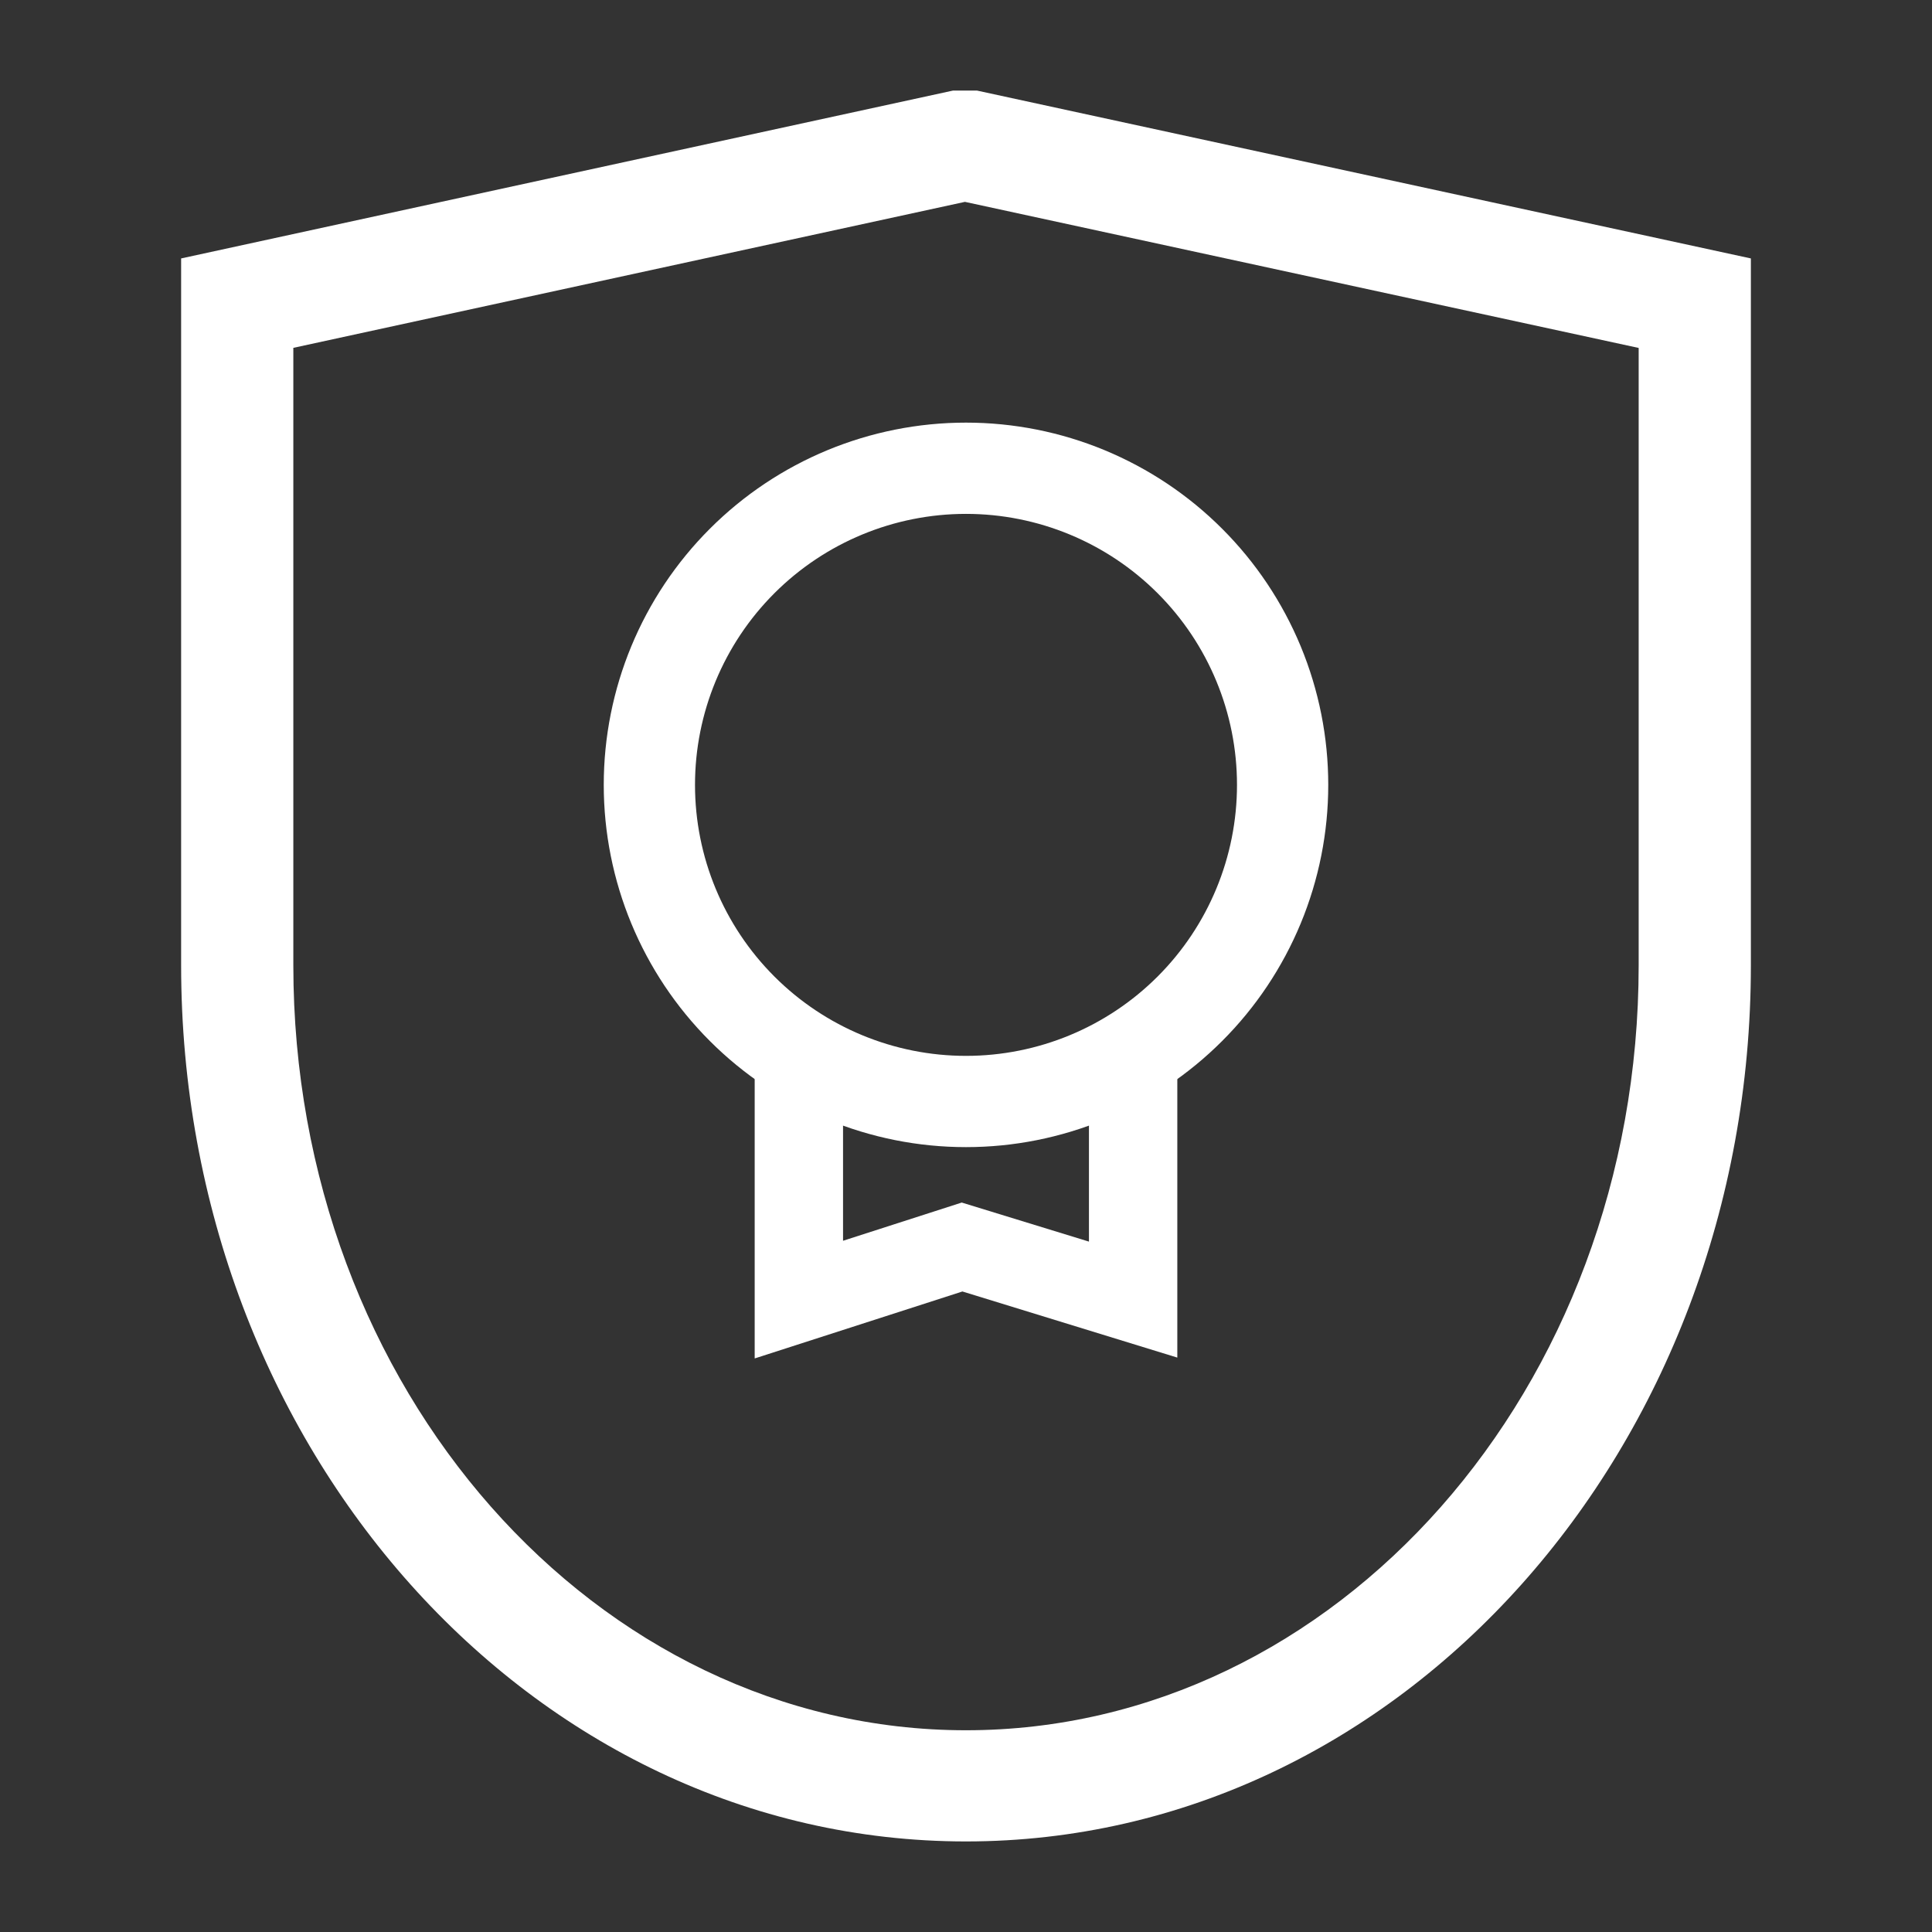 <svg width="64" height="64" viewBox="0 0 64 64" fill="none" xmlns="http://www.w3.org/2000/svg">
<rect x="0" y="0" width="64" height="64" fill="#333333" stroke="none"/>
<path d="M6 8.561L31.571 3H32.362L58 8.561V31.978C58 47.959 46.415 61 31.998 61C17.585 61 6 47.959 6 31.978V8.565V8.561ZM9.717 11.523V31.978C9.717 46.021 19.752 57.317 31.998 57.317C44.248 57.317 54.283 46.021 54.283 31.978V11.526L31.965 6.687L9.717 11.523Z" fill="white"/>
<path d="M32 38C33.576 38 35.136 37.69 36.592 37.087C38.048 36.483 39.371 35.6 40.485 34.485C41.6 33.371 42.483 32.048 43.087 30.592C43.69 29.136 44 27.576 44 26C44 24.424 43.69 22.864 43.087 21.408C42.483 19.952 41.6 18.629 40.485 17.515C39.371 16.4 38.048 15.517 36.592 14.913C35.136 14.31 33.576 14 32 14C28.817 14 25.765 15.264 23.515 17.515C21.264 19.765 20 22.817 20 26C20 29.183 21.264 32.235 23.515 34.485C25.765 36.736 28.817 38 32 38ZM32 34.977C29.619 34.977 27.336 34.032 25.652 32.348C23.968 30.664 23.023 28.381 23.023 26C23.023 23.619 23.968 21.336 25.652 19.652C27.336 17.968 29.619 17.023 32 17.023C34.381 17.023 36.664 17.968 38.348 19.652C40.032 21.336 40.977 23.619 40.977 26C40.977 28.381 40.032 30.664 38.348 32.348C36.664 34.032 34.381 34.977 32 34.977Z" fill="white"/>
<path d="M39 44.972V35H36.073V41.13L31.859 39.836L27.927 41.102V35H25V45L31.881 42.782L39 44.972Z" fill="white"/>
</svg>
